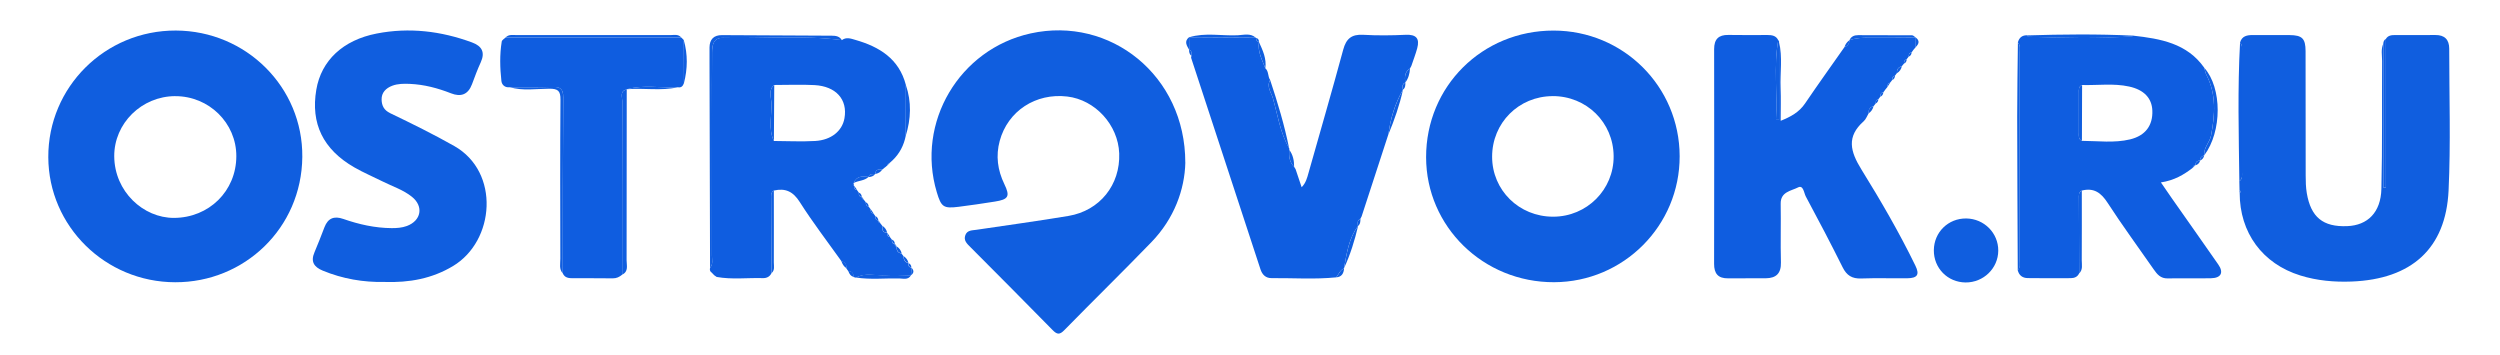 <?xml version="1.0" encoding="UTF-8"?> <svg xmlns="http://www.w3.org/2000/svg" width="704" height="100" viewBox="0 0 704 100" fill="none"><path d="M333.79 45.8C333.61 53.35 330.68 61.54 324.22 68.21C316.15 76.54 307.85 84.66 299.73 92.95C298.39 94.32 297.69 94.25 296.38 92.91C288.73 85.09 280.99 77.36 273.28 69.6C272.34 68.66 271.26 67.72 271.85 66.19C272.39 64.78 273.77 64.89 274.95 64.71C283.61 63.41 292.28 62.25 300.91 60.8C309.73 59.31 315.5 52.03 315.17 43.19C314.87 35.17 308.42 28.11 300.54 27.18C291.66 26.13 283.81 31.25 281.52 39.67C280.38 43.87 280.92 47.92 282.83 51.86C284.51 55.32 283.98 56.17 280.12 56.77C276.73 57.3 273.33 57.82 269.92 58.24C265.67 58.76 265.05 58.3 263.8 54.13C257.92 34.5 270.13 13.84 290.22 9.41C312.68 4.46 333.81 21.31 333.78 45.8H333.79Z" fill="#105EDF"></path><path d="M49.32 79.48C29.65 79.44 13.68 63.7 13.6 44.28C13.52 24.52 29.61 8.53 49.52 8.6C69.29 8.67 85.31 24.54 85.13 44.2C84.94 64.26 68.78 79.55 49.33 79.48H49.32ZM49.36 27.07C39.89 27.09 32.11 34.74 32.17 44.03C32.24 53.93 40.34 61.39 49 61.36C58.85 61.32 66.52 53.81 66.55 44C66.58 34.63 58.83 27.06 49.37 27.08L49.36 27.07Z" fill="#105EDF"></path><path d="M472.99 43.97C473.04 63.52 457.22 79.4 437.64 79.47C417.71 79.54 401.61 63.82 401.59 44.28C401.57 24.32 417.39 8.6 437.48 8.61C457.14 8.62 472.94 24.36 472.99 43.96V43.97ZM437.2 27.07C427.66 27.11 420.18 34.61 420.18 44.13C420.18 53.56 427.77 61.03 437.37 61.02C446.86 61.02 454.48 53.39 454.4 43.96C454.32 34.46 446.75 27.03 437.2 27.06V27.07Z" fill="#105EDF"></path><path d="M600.7 10.04C608.37 10.9 615.86 12.16 620.74 19.11C620.91 19.73 620.98 20.41 621.27 20.97C624.17 26.53 623.75 32.33 622.62 38.19C622.25 40.11 620.48 41.56 620.74 43.69L620.7 43.75C620 43.99 619.52 44.41 619.54 45.21L619.43 45.05L619.57 45.19C618.7 45.23 618.24 45.66 618.23 46.54V46.5C617.77 46.55 617.54 46.83 617.47 47.26C614.96 49.21 612.26 50.8 608.51 51.37C609.72 53.12 610.66 54.52 611.64 55.91C615.99 62.11 620.36 68.29 624.68 74.5C626.24 76.73 625.47 78.28 622.69 78.35C618.6 78.45 614.5 78.32 610.41 78.4C608.43 78.44 607.46 77.26 606.48 75.85C602.15 69.61 597.63 63.49 593.5 57.11C591.65 54.26 589.64 52.81 586.25 53.66C585.24 54.16 585.42 55.11 585.42 55.95C585.44 62.95 585.47 69.94 585.5 76.94C585.04 77.98 584.15 78.32 583.11 78.33C579.07 78.35 575.03 78.37 570.99 78.31C569.54 78.29 568.53 77.54 568.19 76.06C569.01 75.25 568.74 74.2 568.74 73.24C568.75 53.76 568.75 34.28 568.74 14.79C568.74 13.83 569 12.79 568.23 11.95C568.57 10.66 569.36 9.94 570.75 9.93C570.91 10.07 571.07 10.34 571.24 10.34C580.98 10.65 590.72 10.92 600.45 10.21C600.54 10.21 600.62 10.07 600.7 10V10.04ZM586.27 39.66C590.8 39.69 595.37 40.32 599.83 39.25C604.17 38.2 606.26 35.32 606.1 31.14C605.97 27.65 603.75 25.28 599.57 24.37C595.19 23.41 590.74 24.06 586.32 23.94C585.24 24.37 585.41 25.33 585.41 26.18C585.4 29.91 585.4 33.65 585.41 37.38C585.41 38.23 585.21 39.19 586.27 39.66Z" fill="#0F5DE0"></path><path d="M236.94 73.54C233 68.01 228.85 62.62 225.22 56.9C223.33 53.92 221.17 52.91 217.91 53.66C216.98 54.22 217.15 55.15 217.16 56C217.18 62.98 217.21 69.95 217.24 76.93C216.76 77.94 215.85 78.35 214.84 78.32C210.5 78.19 206.14 78.77 201.82 77.99C201.58 77.82 201.33 77.65 201.09 77.48L201.13 77.51C200.9 77.27 200.67 77.03 200.44 76.79C199.92 76.46 199.82 75.98 199.95 75.41C200.88 74.37 200.48 73.1 200.48 71.93C200.51 58.84 200.5 45.74 200.5 32.65C200.5 26.71 200.47 20.77 200.52 14.82C200.54 12.77 200.84 10.58 203.61 10.65C214.77 10.93 225.95 9.84 237.08 11.29C238.32 10.37 239.59 10.86 240.86 11.23C247.66 13.18 253.17 16.56 255.09 23.91C255.08 28.68 255.07 33.46 255.06 38.23C254.53 40.9 253.35 43.22 251.37 45.12C251.11 45.36 250.84 45.6 250.58 45.84H250.61C250.19 45.88 249.97 46.11 249.94 46.52L249.78 46.42L249.95 46.51C249.71 46.72 249.46 46.93 249.22 47.14V47.12C248.98 47.32 248.74 47.52 248.5 47.71L248.46 47.74C247.48 47.67 246.52 47.63 246.49 49.01L246.43 49.04C245.69 49.06 244.85 48.84 244.57 49.88V49.84C242.84 49.56 241.22 49.56 240.41 51.53L240.38 51.67C240.3 51.74 240.15 51.85 240.16 51.87C240.25 52.02 240.36 52.15 240.47 52.29L240.49 52.32C240.49 52.9 240.59 53.42 241.32 53.48H241.3C241.48 53.74 241.66 53.99 241.85 54.25C241.82 54.85 241.87 55.4 242.68 55.4C242.68 55.4 242.68 55.43 242.67 55.43C242.62 55.86 242.82 56.1 243.23 56.2L243.2 56.18C243.39 56.42 243.57 56.66 243.76 56.9L243.81 56.98C243.81 57.55 243.93 58.03 244.6 58.15L244.57 58.14C244.76 58.39 244.95 58.64 245.14 58.89L245.16 58.92C245.16 59.5 245.25 60.01 245.97 60.1H245.95C246.13 60.36 246.31 60.61 246.5 60.87L246.51 60.89C246.49 61.48 246.55 62.02 247.34 62.05L247.32 62.06C247.28 62.48 247.48 62.72 247.88 62.83L247.85 62.82C248.04 63.06 248.22 63.3 248.41 63.54L248.46 63.62C248.42 64.59 248.41 65.53 249.79 65.51L249.82 65.56C249.81 66.14 249.92 66.64 250.62 66.75L250.58 66.73C250.77 66.99 250.97 67.24 251.16 67.5V67.51C251.13 68.11 251.18 68.64 251.97 68.68L251.96 68.7C251.92 69.12 252.13 69.36 252.52 69.46C252.39 70.51 252.78 71.2 253.88 71.4H253.86C254.05 71.65 254.24 71.89 254.43 72.14C254.43 72.14 254.46 72.18 254.45 72.18C254.4 73.16 254.83 73.82 255.79 74.12L255.8 74.14C255.78 74.73 255.84 75.26 256.61 75.33C256.61 75.33 256.6 75.39 256.59 75.39C256.56 76.11 256.53 76.83 256.51 77.55L256.47 77.6C254.14 77.56 251.8 77.36 249.49 77.53C246.68 77.73 243.76 76.67 241.06 78.2C240.84 78.15 240.63 78.09 240.41 78.04C240.32 77.08 239.95 76.37 238.84 76.35C238.84 76.35 238.9 76.39 238.9 76.38C238.7 76.11 238.5 75.83 238.31 75.56L238.33 75.59C238.42 74.52 237.98 73.82 236.89 73.58L236.94 73.54ZM218.03 23.93C216.34 25.31 217.13 27.22 217.22 28.82C217.42 32.45 216.24 36.18 217.93 39.7C221.81 39.72 225.7 39.92 229.56 39.7C234.11 39.43 237.17 36.87 237.8 33.31C238.74 28.04 235.44 24.28 229.33 23.96C225.57 23.77 221.79 23.93 218.02 23.93H218.03Z" fill="#0F5DE0"></path><path d="M630.79 11.99C631.32 10.12 632.78 9.86 634.43 9.87C637.87 9.89 641.3 9.85 644.74 9.88C648.3 9.91 649.24 10.84 649.25 14.41C649.27 26.08 649.25 37.76 649.28 49.43C649.28 51.08 649.32 52.75 649.59 54.37C650.74 61.19 654.17 63.95 660.97 63.68C666.74 63.45 670.44 59.81 670.6 53.19C670.89 41.19 670.73 29.18 670.8 17.18C670.8 15.55 670.42 13.88 671.14 12.3C671.14 25.8 671.14 39.31 671.14 52.81C671.38 52.81 671.63 52.81 671.87 52.81V10.95C672.47 9.95 673.47 9.87 674.49 9.87C678.26 9.87 682.03 9.9 685.79 9.86C688.44 9.83 689.7 11.19 689.7 13.7C689.7 27.02 690.14 40.36 689.52 53.65C688.75 69.98 679.11 78.62 662.24 79.28C657.34 79.47 652.5 79.04 647.79 77.58C637.09 74.26 630.69 65.53 630.69 54.3C631.16 54.05 631.1 53.83 630.65 53.63C630.63 52.76 630.61 51.89 630.59 51.02C631.6 50.33 631.34 49.27 631.34 48.32C631.35 37.04 631.35 25.75 631.34 14.47C631.34 13.61 631.53 12.7 630.78 12L630.79 11.99Z" fill="#105EDF"></path><path d="M500.97 11.8C502.02 16.11 501.24 20.48 501.42 24.82C501.54 27.77 501.44 30.72 501.44 34.02C504.3 32.87 506.63 31.6 508.3 29.14C511.93 23.79 515.7 18.54 519.41 13.25C520.34 12.93 520.78 12.27 520.79 11.31L520.81 11.28C522.6 10.73 524.43 10.59 526.31 10.61C530.7 10.66 535.08 10.59 539.47 10.57L539.51 10.6C539.5 11.48 539.48 12.37 539.47 13.25L539.43 13.32C539.23 13.55 539.04 13.78 538.84 14.01C538.65 14.26 538.47 14.52 538.29 14.77H538.31C537.59 14.85 537.49 15.37 537.5 15.94L537.47 15.97C537.28 16.21 537.09 16.46 536.9 16.7H536.92C536.26 16.85 536.15 17.34 536.16 17.9L536.12 17.95C535.92 18.19 535.73 18.43 535.53 18.67L535.56 18.65C534.53 18.9 534.12 19.58 534.18 20.59H534.17C533.98 20.84 533.79 21.1 533.6 21.35L533.63 21.33C532.94 21.46 532.83 21.96 532.84 22.54L532.81 22.58C532.62 22.82 532.43 23.07 532.23 23.31L532.26 23.29C531.61 23.45 531.49 23.94 531.49 24.5L531.46 24.55C531.27 24.79 531.07 25.03 530.87 25.27L530.89 25.25C530.7 25.51 530.52 25.77 530.33 26.03L530.27 25.84L530.36 26.02C529.58 26.07 529.51 26.61 529.53 27.21H529.52C529.33 27.46 529.13 27.71 528.94 27.95H528.96C528.28 28.08 528.17 28.58 528.19 29.15L528.16 29.2C527.97 29.44 527.77 29.68 527.58 29.92L527.6 29.91C526.52 30.15 526.14 30.88 526.21 31.91C525.76 32.66 525.45 33.57 524.83 34.13C519.91 38.49 521.03 42.65 524.19 47.75C529.64 56.54 534.84 65.5 539.38 74.82C540.61 77.34 539.95 78.33 537.07 78.36C532.75 78.41 528.42 78.26 524.1 78.42C521.54 78.51 520.03 77.57 518.89 75.28C515.55 68.58 512.07 61.94 508.52 55.34C507.99 54.36 507.84 52 506.32 52.78C504.42 53.76 501.38 53.99 501.44 57.36C501.54 62.86 501.36 68.37 501.51 73.88C501.59 76.98 500.18 78.33 497.25 78.36C493.7 78.4 490.16 78.34 486.61 78.38C483.79 78.41 482.68 77.02 482.69 74.28C482.73 54.13 482.73 33.98 482.7 13.83C482.7 11.06 483.92 9.79 486.72 9.84C490.38 9.91 494.04 9.86 497.69 9.86C498.95 9.86 500.14 10.01 500.76 11.33C499.4 18.79 500.61 26.27 500.12 33.74C500.41 33.74 500.7 33.74 500.98 33.74V11.8H500.97Z" fill="#0F5DE0"></path><path d="M364.84 47.65C365.4 49.31 365.95 50.97 366.54 52.72C367.72 51.56 368.09 50.09 368.5 48.62C371.76 37.08 375.12 25.56 378.25 13.98C379.09 10.88 380.61 9.62 383.86 9.8C387.84 10.03 391.84 9.99 395.83 9.8C398.81 9.66 399.83 10.83 399.09 13.58C398.63 15.27 397.99 16.92 397.43 18.58C397.3 18.82 397.17 19.06 397.04 19.3L397.06 19.28C395.52 20.24 395.53 21.72 395.71 23.25L395.74 23.26C394.75 23.65 394.96 24.46 395.05 25.23L395.07 25.25C392.84 29.15 391.55 33.35 390.98 37.79C388.47 45.5 385.96 53.21 383.44 60.92C383.31 61.16 383.18 61.4 383.06 61.65L383.09 61.63C382.11 62.04 382.32 62.86 382.4 63.63C382.4 63.63 382.43 63.63 382.43 63.62C379.77 67.16 379.24 71.4 378.45 75.55L378.48 75.58C377.33 76.06 376.97 77.22 376.29 78.1C370.23 78.71 364.15 78.27 358.07 78.32C356.43 78.33 355.45 77.36 354.95 75.84C348.45 56.01 341.94 36.18 335.44 16.34C335.38 16.15 335.48 15.92 335.51 15.7C335.63 14.99 335.64 14.32 334.82 13.99L334.88 14.06C334.87 12.86 334.85 11.66 334.84 10.46C334.84 10.46 334.88 10.47 334.88 10.48C341.12 10.52 347.37 10.56 353.61 10.6L353.7 10.66C353.71 11.24 353.82 11.74 354.55 11.76L354.52 11.84C354.09 14.55 355.42 16.83 356.31 19.22C357.32 20.09 356.97 21.52 357.67 22.52C356.57 24.41 357.99 26.07 358.44 27.65C359.8 32.38 360.48 37.35 363 41.71C363.12 41.85 363.14 42.01 363.06 42.18C362.89 43.94 363.06 45.61 364.42 46.94L364.39 46.91C364.54 47.15 364.69 47.39 364.83 47.63L364.84 47.65Z" fill="#0F5DE0"></path><path d="M108.27 79.4C102.37 79.52 96.52 78.54 90.89 76.21C88.39 75.18 87.43 73.66 88.56 71.04C89.56 68.71 90.46 66.34 91.37 63.98C92.36 61.43 94.08 60.75 96.66 61.65C101.07 63.19 105.6 64.21 110.31 64.24C111.76 64.24 113.19 64.15 114.57 63.64C118.63 62.13 119.36 58.11 115.99 55.41C113.55 53.45 110.54 52.5 107.77 51.11C105.1 49.77 102.33 48.61 99.75 47.12C90.97 42.06 87.46 34.77 89.07 25.27C90.46 17.04 96.59 11.28 106.09 9.44C115.26 7.66 124.19 8.74 132.9 11.94C135.73 12.98 136.67 14.73 135.36 17.59C134.44 19.59 133.68 21.67 132.91 23.73C131.82 26.63 129.8 27.38 127.01 26.28C123.27 24.81 119.44 23.8 115.4 23.62C113.73 23.55 112.04 23.55 110.47 24.14C108.69 24.81 107.4 26.07 107.46 28.07C107.51 29.72 108.09 31.02 109.91 31.89C115.99 34.81 122.05 37.8 127.92 41.12C140.87 48.46 139.36 67.85 127.57 74.92C121.64 78.48 115.23 79.63 108.28 79.4H108.27Z" fill="#105EDF"></path><path d="M143.53 24.57C142.16 24.73 141.3 23.87 141.19 22.78C140.79 19.1 140.69 15.38 141.29 11.7C141.36 11.27 142 10.93 142.37 10.56C158.87 10.56 175.37 10.58 191.86 10.59L191.9 10.61C192.11 10.82 192.32 11.04 192.53 11.25L192.56 11.31C192.57 15.34 192.59 19.37 192.6 23.4C192.32 24.21 191.86 24.77 190.88 24.57C186.11 24.84 181.29 23.8 176.56 25.13L176.49 25.2C174.47 25.65 175.23 27.29 175.23 28.45C175.18 44.75 175.2 61.05 175.2 77.35C174.43 77.99 173.62 78.4 172.54 78.38C168.78 78.32 165.02 78.37 161.26 78.35C160.13 78.35 159.02 78.22 158.49 76.99C158.51 60.47 158.49 43.95 158.61 27.43C158.63 25.03 157.75 24.41 155.51 24.49C151.52 24.64 147.53 24.56 143.54 24.58L143.53 24.57Z" fill="#0F5DE0"></path><path d="M562.71 70.61C562.67 75.57 558.55 79.57 553.52 79.54C548.46 79.51 544.52 75.51 544.57 70.45C544.62 65.39 548.62 61.47 553.68 61.52C558.72 61.57 562.75 65.62 562.71 70.6V70.61Z" fill="#105EDF"></path><path d="M237.08 11.31C225.95 9.86 214.76 10.95 203.61 10.67C200.85 10.6 200.54 12.79 200.52 14.84C200.46 20.78 200.5 26.72 200.5 32.67C200.5 45.76 200.51 58.86 200.48 71.95C200.48 73.12 200.88 74.39 199.95 75.43C199.9 56.17 199.85 36.91 199.8 17.65C199.8 16.22 199.78 14.79 199.8 13.36C199.83 11.09 200.99 9.88 203.3 9.89C213.6 9.93 223.91 10 234.21 10.05C235.35 10.05 236.42 10.2 237.07 11.31H237.08Z" fill="#105EDF"></path><path d="M175.2 77.35C175.2 61.05 175.19 44.75 175.23 28.45C175.23 27.3 174.47 25.66 176.49 25.2C176.49 41.24 176.49 57.28 176.45 73.32C176.45 74.74 177.06 76.46 175.19 77.34L175.2 77.35Z" fill="#105EDF"></path><path d="M143.53 24.57C147.52 24.55 151.52 24.64 155.5 24.48C157.75 24.39 158.62 25.02 158.6 27.42C158.48 43.94 158.5 60.46 158.48 76.98C157.37 75.76 157.8 74.26 157.79 72.88C157.76 57.95 157.71 43.01 157.83 28.08C157.85 25.55 157.11 24.97 154.67 24.98C150.96 25.01 147.2 25.63 143.52 24.56L143.53 24.57Z" fill="#105EDF"></path><path d="M568.24 11.99C569.01 12.83 568.75 13.86 568.75 14.83C568.76 34.31 568.76 53.79 568.75 73.28C568.75 74.24 569.02 75.28 568.2 76.1C568.14 61.67 568.05 47.23 568.04 32.8C568.04 25.87 568.17 18.93 568.24 12V11.99Z" fill="#105EDF"></path><path d="M191.86 10.59C175.36 10.59 158.86 10.57 142.37 10.56C143.25 9.61 144.43 9.88 145.5 9.88C159.92 9.86 174.35 9.86 188.77 9.88C189.83 9.88 191.02 9.54 191.86 10.58V10.59Z" fill="#105EDF"></path><path d="M671.87 10.95V52.81C671.63 52.81 671.38 52.81 671.14 52.81C671.14 39.31 671.14 25.8 671.14 12.3C671.16 11.73 671.35 11.25 671.87 10.95Z" fill="#0F5DE0"></path><path d="M620.75 43.7C620.49 41.57 622.26 40.12 622.63 38.2C623.75 32.34 624.17 26.54 621.28 20.98C620.99 20.42 620.92 19.74 620.75 19.12C625.75 24.81 625.75 36.95 620.75 43.7Z" fill="#105EDF"></path><path d="M630.79 11.99C631.53 12.69 631.35 13.61 631.35 14.46C631.35 25.74 631.35 37.03 631.35 48.31C631.35 49.26 631.6 50.32 630.6 51.01C630.44 38 630.08 24.99 630.8 11.98L630.79 11.99Z" fill="#0F5DE0"></path><path d="M363.01 41.73C360.49 37.37 359.81 32.39 358.45 27.67C358 26.09 356.58 24.43 357.68 22.54C359.77 28.85 361.71 35.21 363.01 41.74V41.73Z" fill="#105EDF"></path><path d="M600.7 10.04C600.62 10.11 600.54 10.24 600.45 10.25C590.72 10.97 580.98 10.69 571.24 10.38C571.07 10.38 570.91 10.11 570.75 9.97C580.73 9.66 590.72 9.55 600.7 10.04Z" fill="#105EDF"></path><path d="M241.11 78.16C243.81 76.63 246.73 77.69 249.54 77.49C251.85 77.32 254.19 77.53 256.52 77.56C255.71 78.9 254.37 78.43 253.25 78.41C249.2 78.32 245.14 78.79 241.11 78.16Z" fill="#105EDF"></path><path d="M585.49 76.98C585.46 69.98 585.43 62.99 585.41 55.99C585.41 55.14 585.22 54.2 586.24 53.7C586.24 60.23 586.26 66.76 586.22 73.28C586.22 74.54 586.6 75.92 585.5 76.98H585.49Z" fill="#105EDF"></path><path d="M217.24 76.94C217.21 69.96 217.18 62.99 217.16 56.01C217.16 55.16 216.98 54.23 217.91 53.67C217.91 60.41 217.94 67.16 217.91 73.9C217.91 74.94 218.25 76.11 217.23 76.94H217.24Z" fill="#105EDF"></path><path d="M500.97 11.8V33.75C500.68 33.75 500.39 33.75 500.11 33.75C500.6 26.28 499.39 18.8 500.75 11.34C500.95 11.44 501.02 11.59 500.98 11.81L500.97 11.8Z" fill="#105EDF"></path><path d="M255.06 38.25C255.07 33.48 255.08 28.7 255.09 23.93C256.72 28.71 256.53 33.48 255.06 38.25Z" fill="#105EDF"></path><path d="M390.99 37.81C391.56 33.38 392.86 29.17 395.08 25.27C394.13 29.58 392.68 33.74 390.99 37.81Z" fill="#105EDF"></path><path d="M539.48 10.58C535.09 10.6 530.71 10.66 526.32 10.62C524.44 10.6 522.61 10.74 520.82 11.29C521.28 10.25 522.18 9.9 523.23 9.9C528.3 9.89 533.38 9.9 538.45 9.94C538.8 9.94 539.14 10.36 539.48 10.58Z" fill="#105EDF"></path><path d="M353.62 10.61C347.38 10.57 341.13 10.53 334.89 10.49C339.39 9.11 344.01 10.15 348.57 9.93C350.24 9.85 352.1 9.26 353.62 10.61Z" fill="#105EDF"></path><path d="M378.46 75.56C379.25 71.41 379.78 67.17 382.44 63.63C381.48 67.73 380.24 71.73 378.46 75.56Z" fill="#105EDF"></path><path d="M176.56 25.13C181.29 23.79 186.11 24.84 190.88 24.57C186.14 25.66 181.32 24.72 176.56 25.13Z" fill="#105EDF"></path><path d="M192.6 23.4C192.59 19.37 192.57 15.34 192.56 11.31C193.7 15.34 193.64 19.37 192.6 23.4Z" fill="#105EDF"></path><path d="M356.32 19.23C355.43 16.84 354.1 14.55 354.53 11.85C355.61 14.2 356.7 16.54 356.32 19.23Z" fill="#105EDF"></path><path d="M240.42 51.51C241.23 49.54 242.84 49.55 244.58 49.82C243.42 50.94 241.76 50.82 240.42 51.51Z" fill="#105EDF"></path><path d="M364.43 46.96C363.07 45.63 362.9 43.96 363.07 42.2C364.12 43.62 364.43 45.24 364.43 46.96Z" fill="#105EDF"></path><path d="M395.72 23.27C395.54 21.74 395.53 20.26 397.07 19.3C396.96 20.74 396.61 22.09 395.72 23.27Z" fill="#105EDF"></path><path d="M334.85 10.47C334.86 11.67 334.88 12.87 334.89 14.07C334.23 12.88 333.34 11.68 334.85 10.47Z" fill="#105EDF"></path><path d="M376.3 78.11C376.98 77.23 377.34 76.07 378.49 75.59C378.39 76.97 377.84 77.97 376.3 78.11Z" fill="#105EDF"></path><path d="M246.49 49C246.52 47.62 247.49 47.67 248.46 47.73C248 48.45 247.32 48.84 246.49 49Z" fill="#105EDF"></path><path d="M249.81 65.48C248.43 65.5 248.44 64.56 248.48 63.59C249.17 64.05 249.63 64.66 249.81 65.48Z" fill="#105EDF"></path><path d="M534.19 20.6C534.13 19.59 534.54 18.91 535.57 18.66C535.36 19.48 534.95 20.16 534.19 20.6Z" fill="#105EDF"></path><path d="M520.8 11.32C520.8 12.28 520.35 12.94 519.42 13.26C519.64 12.44 520.12 11.81 520.8 11.32Z" fill="#105EDF"></path><path d="M539.48 13.25C539.49 12.37 539.51 11.48 539.52 10.6C540.66 11.5 540.35 12.38 539.48 13.25Z" fill="#105EDF"></path><path d="M253.92 71.37C252.82 71.17 252.43 70.48 252.56 69.43C253.29 69.89 253.72 70.55 253.92 71.37Z" fill="#105EDF"></path><path d="M255.83 74.08C254.87 73.78 254.44 73.13 254.49 72.14C255.18 72.62 255.67 73.24 255.83 74.08Z" fill="#105EDF"></path><path d="M236.94 73.54C238.02 73.78 238.47 74.48 238.38 75.55C237.63 75.07 237.2 74.36 236.94 73.54Z" fill="#105EDF"></path><path d="M526.2 31.92C526.13 30.89 526.5 30.16 527.59 29.92C527.38 30.76 526.93 31.44 526.2 31.92Z" fill="#105EDF"></path><path d="M238.89 76.3C240 76.32 240.37 77.03 240.46 77.99C239.57 77.77 239.13 77.12 238.89 76.3Z" fill="#105EDF"></path><path d="M618.23 46.56C618.23 45.68 618.7 45.25 619.57 45.21C619.37 45.9 618.93 46.36 618.23 46.56Z" fill="#105EDF"></path><path d="M382.41 63.64C382.33 62.87 382.12 62.05 383.1 61.64C383.09 62.38 383.08 63.12 382.41 63.64Z" fill="#105EDF"></path><path d="M619.54 45.22C619.52 44.42 620 44 620.7 43.76C620.57 44.45 620.18 44.93 619.54 45.22Z" fill="#105EDF"></path><path d="M244.57 49.87C244.85 48.84 245.69 49.05 246.43 49.03C245.96 49.64 245.3 49.83 244.57 49.87Z" fill="#105EDF"></path><path d="M395.07 25.25C394.99 24.49 394.77 23.68 395.76 23.28C395.75 24.01 395.76 24.75 395.07 25.25Z" fill="#105EDF"></path><path d="M256.55 77.51C256.58 76.79 256.6 76.07 256.63 75.35C257.39 76.1 257.44 76.82 256.55 77.51Z" fill="#105EDF"></path><path d="M244.62 58.14C243.95 58.02 243.83 57.54 243.83 56.97C244.34 57.2 244.56 57.61 244.62 58.14Z" fill="#105EDF"></path><path d="M245.99 60.08C245.27 60 245.17 59.48 245.18 58.9C245.45 59.29 245.72 59.68 245.99 60.08Z" fill="#105EDF"></path><path d="M247.35 62.03C246.56 62 246.5 61.47 246.52 60.87C247.05 61.07 247.25 61.52 247.35 62.03Z" fill="#105EDF"></path><path d="M536.17 17.91C536.17 17.34 536.28 16.85 536.93 16.71C536.9 17.25 536.7 17.68 536.17 17.91Z" fill="#105EDF"></path><path d="M532.85 22.55C532.84 21.97 532.95 21.47 533.64 21.34C533.58 21.87 533.39 22.32 532.85 22.55Z" fill="#105EDF"></path><path d="M531.49 24.51C531.49 23.94 531.61 23.46 532.26 23.3C532 23.7 531.75 24.11 531.49 24.51Z" fill="#105EDF"></path><path d="M529.53 27.22C529.51 26.62 529.58 26.08 530.36 26.03C530.27 26.55 530.07 27.01 529.53 27.22Z" fill="#105EDF"></path><path d="M250.64 66.72C249.94 66.61 249.82 66.11 249.84 65.53C250.11 65.93 250.38 66.33 250.64 66.72Z" fill="#105EDF"></path><path d="M252.01 68.65C251.22 68.61 251.17 68.07 251.2 67.48C251.74 67.69 251.93 68.14 252.01 68.65Z" fill="#105EDF"></path><path d="M334.83 14.01C335.66 14.34 335.64 15.01 335.52 15.72C334.92 15.3 334.86 14.66 334.83 14.01Z" fill="#105EDF"></path><path d="M528.18 29.16C528.17 28.59 528.28 28.09 528.95 27.96C528.91 28.5 528.68 28.92 528.18 29.16Z" fill="#105EDF"></path><path d="M241.34 53.45C240.6 53.39 240.51 52.87 240.51 52.29C240.79 52.68 241.06 53.06 241.34 53.45Z" fill="#105EDF"></path><path d="M256.65 75.29C255.89 75.22 255.82 74.69 255.84 74.1C256.38 74.31 256.6 74.74 256.65 75.29Z" fill="#105EDF"></path><path d="M354.56 11.77C353.83 11.74 353.72 11.24 353.71 10.67C354.3 10.81 354.5 11.23 354.56 11.77Z" fill="#105EDF"></path><path d="M242.7 55.39C241.89 55.39 241.85 54.83 241.87 54.24C242.41 54.44 242.6 54.89 242.7 55.39Z" fill="#105EDF"></path><path d="M537.51 15.94C537.51 15.36 537.6 14.85 538.32 14.77C538.26 15.31 538.04 15.73 537.51 15.94Z" fill="#105EDF"></path><path d="M630.64 53.63C631.09 53.83 631.15 54.05 630.68 54.3L630.64 53.63Z" fill="#0F5DE0"></path><path d="M243.25 56.19C242.85 56.09 242.64 55.85 242.69 55.42C242.88 55.67 243.06 55.93 243.25 56.19Z" fill="#105EDF"></path><path d="M532.24 23.32C532.43 23.08 532.62 22.83 532.82 22.59C532.63 22.83 532.44 23.08 532.24 23.32Z" fill="#105EDF"></path><path d="M246.51 60.85C246.33 60.59 246.15 60.34 245.96 60.08C246.14 60.34 246.32 60.59 246.51 60.85Z" fill="#105EDF"></path><path d="M383.07 61.67C383.2 61.43 383.33 61.19 383.45 60.94C383.32 61.18 383.19 61.42 383.07 61.67Z" fill="#105EDF"></path><path d="M249.93 46.52C249.96 46.1 250.18 45.88 250.6 45.84C250.38 46.07 250.15 46.3 249.93 46.52Z" fill="#105EDF"></path><path d="M247.9 62.81C247.5 62.71 247.29 62.47 247.34 62.04C247.53 62.3 247.72 62.55 247.9 62.81Z" fill="#105EDF"></path><path d="M617.46 47.27C617.53 46.84 617.77 46.56 618.22 46.51C617.97 46.76 617.71 47.02 617.46 47.27Z" fill="#105EDF"></path><path d="M248.5 47.71C248.74 47.51 248.98 47.31 249.22 47.12C248.98 47.32 248.74 47.52 248.5 47.71Z" fill="#105EDF"></path><path d="M364.84 47.65C364.69 47.41 364.54 47.17 364.4 46.93C364.55 47.17 364.7 47.41 364.84 47.65Z" fill="#105EDF"></path><path d="M252.55 69.42C252.16 69.32 251.95 69.08 251.99 68.66C252.18 68.91 252.36 69.16 252.55 69.42Z" fill="#105EDF"></path><path d="M240.49 52.27C240.38 52.13 240.26 52 240.18 51.85C240.17 51.83 240.32 51.72 240.4 51.65C240.48 51.85 240.52 52.05 240.5 52.27H240.49Z" fill="#105EDF"></path><path d="M238.36 75.52C238.56 75.79 238.76 76.06 238.95 76.34C238.75 76.07 238.55 75.8 238.36 75.52Z" fill="#105EDF"></path><path d="M528.94 27.97C529.13 27.72 529.33 27.47 529.52 27.23C529.33 27.48 529.13 27.73 528.94 27.97Z" fill="#105EDF"></path><path d="M241.86 54.23C241.68 53.97 241.5 53.72 241.31 53.46C241.49 53.72 241.67 53.97 241.86 54.23Z" fill="#105EDF"></path><path d="M251.18 67.46C250.99 67.2 250.79 66.95 250.6 66.69C250.79 66.94 250.99 67.2 251.18 67.46Z" fill="#105EDF"></path><path d="M586.32 23.94C586.3 29.18 586.28 34.42 586.27 39.66C585.21 39.19 585.42 38.23 585.41 37.38C585.39 33.65 585.4 29.91 585.41 26.18C585.41 25.33 585.24 24.37 586.32 23.94Z" fill="#105EDF"></path><path d="M218.03 23.93C218 29.19 217.97 34.44 217.93 39.7C216.23 36.18 217.42 32.44 217.22 28.82C217.13 27.22 216.33 25.31 218.03 23.93Z" fill="#105EDF"></path></svg> 